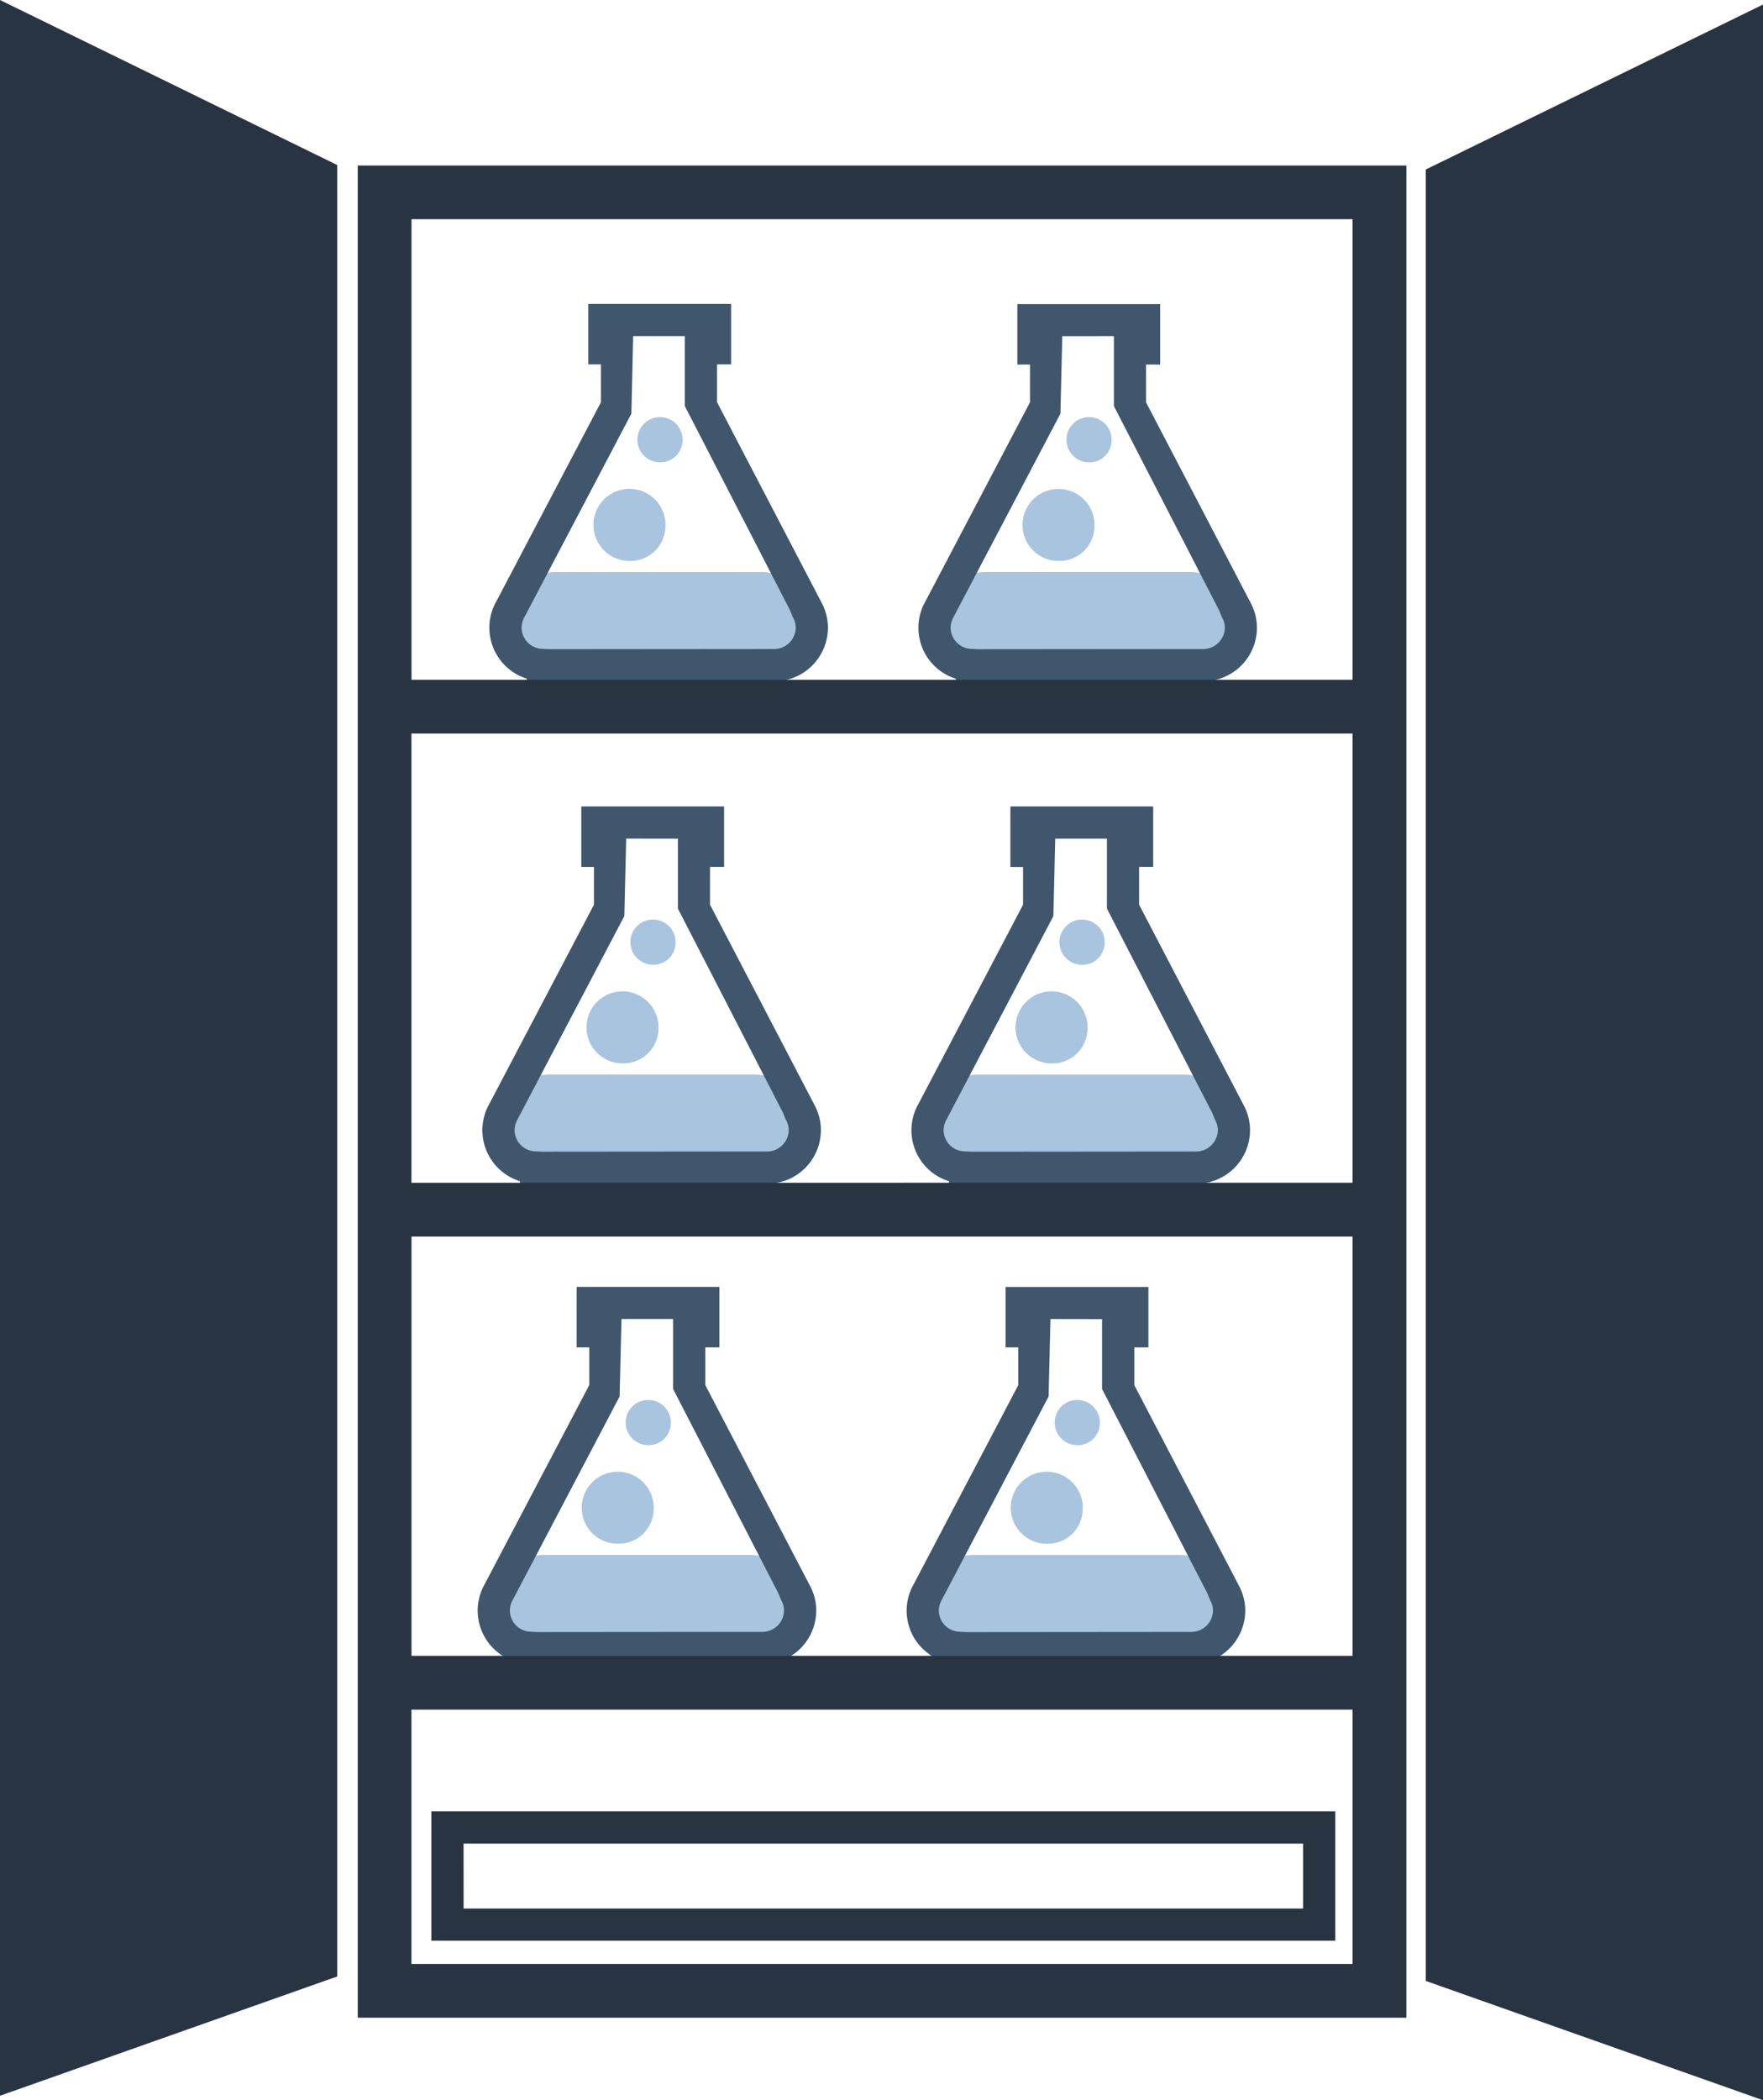 <?xml version="1.0" encoding="UTF-8"?> <svg xmlns="http://www.w3.org/2000/svg" width="100" height="119.092" viewBox="0 0 100 119.092"><g id="Storage" transform="translate(-358.132 -240.926)"><g id="Raggruppa_60" data-name="Raggruppa 60" transform="translate(385.222 313.892)"><g id="Raggruppa_57" data-name="Raggruppa 57"><g id="Raggruppa_55" data-name="Raggruppa 55" transform="translate(1.185 15.203)"><path id="Tracciato_66" data-name="Tracciato 66" d="M388.134,284.577a2.6,2.6,0,0,0-2.558-2.638H373.844a2.6,2.6,0,0,0-2.56,2.638h0a2.6,2.6,0,0,0,2.56,2.644h11.731a2.6,2.6,0,0,0,2.558-2.644Z" transform="translate(-371.284 -281.939)" fill="#a9c4df"></path></g><g id="Raggruppa_56" data-name="Raggruppa 56"><path id="Tracciato_67" data-name="Tracciato 67" d="M386.9,296.264l-14.019,0-.021-.146a3.028,3.028,0,0,1-1.718-4.4l5.925-11.276v-2.141h-.718v-3.427h8.1v3.427h-.8v2.141l5.923,11.353a3.01,3.01,0,0,1,.37,1.432A3.047,3.047,0,0,1,386.9,296.264Zm-8.006-19.57-.105,4.392-6.043,11.5a1.3,1.3,0,0,0-.183.634,1.21,1.21,0,0,0,1.154,1.206l.419.021,12.71-.011h0a1.23,1.23,0,0,0,1.268-1.217,1.182,1.182,0,0,0-.166-.589l-.153-.378-5.974-11.592v-3.966Z" transform="translate(-370.733 -274.867)" fill="#3f566c"></path></g></g><g id="Raggruppa_58" data-name="Raggruppa 58" transform="translate(5.91 10.702)"><path id="Tracciato_68" data-name="Tracciato 68" d="M377.56,281.78a2.042,2.042,0,1,0-2.036,1.935A1.986,1.986,0,0,0,377.56,281.78Z" transform="translate(-373.482 -279.845)" fill="#a9c4df"></path></g><g id="Raggruppa_59" data-name="Raggruppa 59" transform="translate(8.401 6.548)"><path id="Tracciato_69" data-name="Tracciato 69" d="M377.2,279.13a1.281,1.281,0,1,0-1.281,1.215A1.253,1.253,0,0,0,377.2,279.13Z" transform="translate(-374.641 -277.913)" fill="#a9c4df"></path></g></g><g id="Raggruppa_66" data-name="Raggruppa 66" transform="translate(409.557 313.894)"><g id="Raggruppa_63" data-name="Raggruppa 63"><g id="Raggruppa_61" data-name="Raggruppa 61" transform="translate(1.185 15.203)"><path id="Tracciato_70" data-name="Tracciato 70" d="M399.456,284.578a2.6,2.6,0,0,0-2.56-2.638H385.164a2.6,2.6,0,0,0-2.56,2.638h0a2.6,2.6,0,0,0,2.56,2.644H396.9a2.6,2.6,0,0,0,2.56-2.644Z" transform="translate(-382.604 -281.94)" fill="#a9c4df"></path></g><g id="Raggruppa_62" data-name="Raggruppa 62"><path id="Tracciato_71" data-name="Tracciato 71" d="M398.217,296.265l-14.019,0-.019-.146a3.024,3.024,0,0,1-1.718-4.4l5.925-11.276v-2.141h-.718v-3.427h8.1v3.427h-.8v2.141l5.923,11.353a3.009,3.009,0,0,1,.37,1.432A3.047,3.047,0,0,1,398.217,296.265Zm-8.006-19.57-.105,4.392-6.043,11.5a1.3,1.3,0,0,0-.183.634,1.21,1.21,0,0,0,1.154,1.206l.419.022,12.71-.011h0a1.231,1.231,0,0,0,1.268-1.217,1.182,1.182,0,0,0-.166-.589l-.151-.378-5.976-11.592V276.7Z" transform="translate(-382.053 -274.868)" fill="#3f566c"></path></g></g><g id="Raggruppa_64" data-name="Raggruppa 64" transform="translate(5.91 10.702)"><path id="Tracciato_72" data-name="Tracciato 72" d="M388.882,281.781a2.043,2.043,0,1,0-2.038,1.935A1.986,1.986,0,0,0,388.882,281.781Z" transform="translate(-384.802 -279.846)" fill="#a9c4df"></path></g><g id="Raggruppa_65" data-name="Raggruppa 65" transform="translate(8.401 6.548)"><path id="Tracciato_73" data-name="Tracciato 73" d="M388.521,279.131a1.282,1.282,0,1,0-1.283,1.215A1.255,1.255,0,0,0,388.521,279.131Z" transform="translate(-385.961 -277.914)" fill="#a9c4df"></path></g></g><g id="Raggruppa_72" data-name="Raggruppa 72" transform="translate(385.492 286.652)"><g id="Raggruppa_69" data-name="Raggruppa 69"><g id="Raggruppa_67" data-name="Raggruppa 67" transform="translate(1.185 15.203)"><path id="Tracciato_74" data-name="Tracciato 74" d="M388.26,271.906a2.6,2.6,0,0,0-2.558-2.638H373.97a2.6,2.6,0,0,0-2.56,2.638h0a2.6,2.6,0,0,0,2.56,2.644H385.7a2.6,2.6,0,0,0,2.558-2.644Z" transform="translate(-371.41 -269.268)" fill="#a9c4df"></path></g><g id="Raggruppa_68" data-name="Raggruppa 68"><path id="Tracciato_75" data-name="Tracciato 75" d="M387.023,283.593l-14.019,0-.022-.146a3.028,3.028,0,0,1-1.718-4.4l5.925-11.276v-2.141h-.718V262.2h8.1v3.427h-.8v2.141l5.923,11.353a3.007,3.007,0,0,1,.368,1.432A3.046,3.046,0,0,1,387.023,283.593Zm-8.006-19.57-.105,4.392-6.043,11.5a1.3,1.3,0,0,0-.183.634,1.21,1.21,0,0,0,1.154,1.206l.419.021,12.71-.011h0a1.231,1.231,0,0,0,1.268-1.217,1.182,1.182,0,0,0-.166-.589l-.153-.378L381.95,267.99v-3.966Z" transform="translate(-370.859 -262.196)" fill="#3f566c"></path></g></g><g id="Raggruppa_70" data-name="Raggruppa 70" transform="translate(5.91 10.702)"><path id="Tracciato_76" data-name="Tracciato 76" d="M377.686,269.109a2.042,2.042,0,1,0-2.036,1.935A1.986,1.986,0,0,0,377.686,269.109Z" transform="translate(-373.608 -267.174)" fill="#a9c4df"></path></g><g id="Raggruppa_71" data-name="Raggruppa 71" transform="translate(8.401 6.548)"><path id="Tracciato_77" data-name="Tracciato 77" d="M377.325,266.461a1.281,1.281,0,1,0-1.281,1.212A1.253,1.253,0,0,0,377.325,266.461Z" transform="translate(-374.767 -265.242)" fill="#a9c4df"></path></g></g><g id="Raggruppa_78" data-name="Raggruppa 78" transform="translate(409.828 286.654)"><g id="Raggruppa_75" data-name="Raggruppa 75"><g id="Raggruppa_73" data-name="Raggruppa 73" transform="translate(1.185 15.203)"><path id="Tracciato_78" data-name="Tracciato 78" d="M399.582,271.907a2.6,2.6,0,0,0-2.56-2.638H385.29a2.6,2.6,0,0,0-2.56,2.638h0a2.6,2.6,0,0,0,2.56,2.644h11.731a2.6,2.6,0,0,0,2.56-2.644Z" transform="translate(-382.73 -269.269)" fill="#a9c4df"></path></g><g id="Raggruppa_74" data-name="Raggruppa 74"><path id="Tracciato_79" data-name="Tracciato 79" d="M398.343,283.594l-14.019,0-.019-.146a3.024,3.024,0,0,1-1.718-4.4l5.925-11.276v-2.141h-.718V262.2h8.1v3.427h-.8v2.141l5.923,11.353a3.009,3.009,0,0,1,.37,1.432A3.047,3.047,0,0,1,398.343,283.594Zm-8.006-19.57-.105,4.392-6.043,11.5a1.3,1.3,0,0,0-.183.634,1.21,1.21,0,0,0,1.154,1.206l.419.021,12.71-.011a1.241,1.241,0,0,0,1.273-1.217,1.182,1.182,0,0,0-.166-.589l-.15-.378-5.976-11.592v-3.966Z" transform="translate(-382.179 -262.197)" fill="#3f566c"></path></g></g><g id="Raggruppa_76" data-name="Raggruppa 76" transform="translate(5.91 10.702)"><path id="Tracciato_80" data-name="Tracciato 80" d="M389.008,269.11a2.043,2.043,0,1,0-2.038,1.935A1.987,1.987,0,0,0,389.008,269.11Z" transform="translate(-384.928 -267.175)" fill="#a9c4df"></path></g><g id="Raggruppa_77" data-name="Raggruppa 77" transform="translate(8.401 6.548)"><path id="Tracciato_81" data-name="Tracciato 81" d="M388.647,266.462a1.282,1.282,0,1,0-1.283,1.213A1.255,1.255,0,0,0,388.647,266.462Z" transform="translate(-386.087 -265.243)" fill="#a9c4df"></path></g></g><g id="Raggruppa_84" data-name="Raggruppa 84" transform="translate(385.888 258.161)"><g id="Raggruppa_81" data-name="Raggruppa 81"><g id="Raggruppa_79" data-name="Raggruppa 79" transform="translate(1.182 15.203)"><path id="Tracciato_82" data-name="Tracciato 82" d="M388.445,258.653a2.6,2.6,0,0,0-2.558-2.638H374.156a2.6,2.6,0,0,0-2.563,2.638h0a2.6,2.6,0,0,0,2.563,2.644h11.731a2.6,2.6,0,0,0,2.558-2.644Z" transform="translate(-371.593 -256.015)" fill="#a9c4df"></path></g><g id="Raggruppa_80" data-name="Raggruppa 80"><path id="Tracciato_83" data-name="Tracciato 83" d="M387.205,270.34H373.188l-.021-.148a3.028,3.028,0,0,1-1.718-4.4l5.925-11.276V252.37h-.718v-3.427h8.1v3.427h-.8v2.141l5.923,11.353a3.009,3.009,0,0,1,.37,1.432A3.047,3.047,0,0,1,387.205,270.34ZM379.2,250.77l-.1,4.392-6.045,11.5a1.285,1.285,0,0,0-.183.632,1.21,1.21,0,0,0,1.154,1.206l.421.022,12.71-.011h0a1.229,1.229,0,0,0,1.266-1.217,1.183,1.183,0,0,0-.166-.589l-.151-.378-5.974-11.592V250.77Z" transform="translate(-371.043 -248.943)" fill="#3f566c"></path></g></g><g id="Raggruppa_82" data-name="Raggruppa 82" transform="translate(5.908 10.702)"><path id="Tracciato_84" data-name="Tracciato 84" d="M377.871,255.856a2.043,2.043,0,1,0-2.036,1.935A1.986,1.986,0,0,0,377.871,255.856Z" transform="translate(-373.791 -253.921)" fill="#a9c4df"></path></g><g id="Raggruppa_83" data-name="Raggruppa 83" transform="translate(8.401 6.548)"><path id="Tracciato_85" data-name="Tracciato 85" d="M377.509,253.208a1.281,1.281,0,1,0-1.283,1.213A1.255,1.255,0,0,0,377.509,253.208Z" transform="translate(-374.951 -251.989)" fill="#a9c4df"></path></g></g><g id="Raggruppa_90" data-name="Raggruppa 90" transform="translate(410.224 258.163)"><g id="Raggruppa_87" data-name="Raggruppa 87"><g id="Raggruppa_85" data-name="Raggruppa 85" transform="translate(1.182 15.203)"><path id="Tracciato_86" data-name="Tracciato 86" d="M399.765,258.654a2.6,2.6,0,0,0-2.558-2.638H385.476a2.6,2.6,0,0,0-2.563,2.638h0a2.6,2.6,0,0,0,2.563,2.644h11.731a2.6,2.6,0,0,0,2.558-2.644Z" transform="translate(-382.913 -256.016)" fill="#a9c4df"></path></g><g id="Raggruppa_86" data-name="Raggruppa 86"><path id="Tracciato_87" data-name="Tracciato 87" d="M398.525,270.341l-14.017,0-.021-.146a3.028,3.028,0,0,1-1.718-4.4l5.925-11.276v-2.141h-.718v-3.427h8.1v3.427h-.8v2.141l5.923,11.353a3.008,3.008,0,0,1,.368,1.432A3.046,3.046,0,0,1,398.525,270.341Zm-8-19.57-.105,4.392-6.045,11.5a1.307,1.307,0,0,0-.183.632,1.212,1.212,0,0,0,1.157,1.206l.419.021,12.71-.011h0a1.231,1.231,0,0,0,1.268-1.217,1.206,1.206,0,0,0-.166-.589l-.153-.378-5.974-11.592v-3.966Z" transform="translate(-382.363 -248.944)" fill="#3f566c"></path></g></g><g id="Raggruppa_88" data-name="Raggruppa 88" transform="translate(5.91 10.702)"><path id="Tracciato_88" data-name="Tracciato 88" d="M389.19,255.857a2.042,2.042,0,1,0-2.036,1.935A1.986,1.986,0,0,0,389.19,255.857Z" transform="translate(-385.112 -253.922)" fill="#a9c4df"></path></g><g id="Raggruppa_89" data-name="Raggruppa 89" transform="translate(8.401 6.548)"><path id="Tracciato_89" data-name="Tracciato 89" d="M388.829,253.209a1.281,1.281,0,1,0-1.281,1.212A1.253,1.253,0,0,0,388.829,253.209Z" transform="translate(-386.271 -251.99)" fill="#a9c4df"></path></g></g><g id="Raggruppa_94" data-name="Raggruppa 94" transform="translate(358.132 240.926)"><g id="Raggruppa_91" data-name="Raggruppa 91" transform="translate(80.871 0.258)"><path id="Tracciato_90" data-name="Tracciato 90" d="M395.75,353.115l19.129,6.765V241.046L395.75,250.4Z" transform="translate(-395.75 -241.046)" fill="#283441"></path></g><g id="Raggruppa_92" data-name="Raggruppa 92"><path id="Tracciato_91" data-name="Tracciato 91" d="M377.261,250.284l-19.129-9.358V359.765L377.261,353Z" transform="translate(-358.132 -240.926)" fill="#283441"></path></g><g id="Raggruppa_93" data-name="Raggruppa 93" transform="translate(24.467 102.713)"><path id="Tracciato_92" data-name="Tracciato 92" d="M420.786,296.039H369.513V288.7h51.273Zm-49.445-1.825h47.618v-3.683H371.34Z" transform="translate(-369.513 -288.704)" fill="#283441"></path></g><path id="Tracciato_93" data-name="Tracciato 93" d="M367.571,245.292V350.318h59.481V245.292ZM424,248.336v26.118H370.619V248.336Zm-53.384,54.639V277.5H424v25.473ZM424,306.024V329.8H370.619V306.024Zm-53.384,41.248V332.851H424v14.421Z" transform="translate(-347.279 -235.906)" fill="#283441"></path></g></g></svg> 